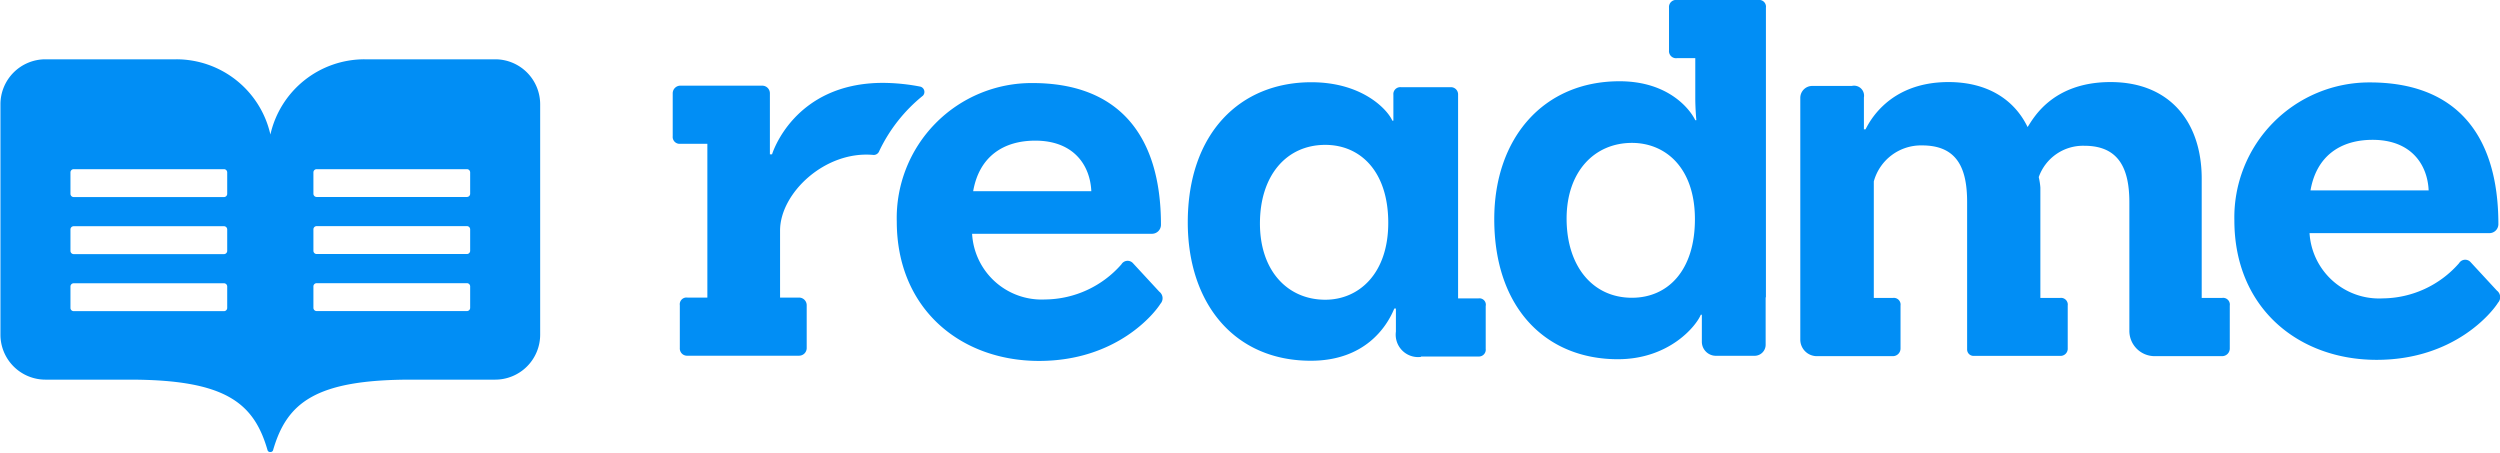 <svg viewBox="0 0 277.83 50.32" xmlns="http://www.w3.org/2000/svg"><defs><style>.cls-1{fill:#018EF5;}</style></defs><title>ReadMe</title><path transform="translate(-621.2 -124.84)" d="M729.23,150.79a7.74,7.74,0,0,0,8.12,7.33,11.4,11.4,0,0,0,8.48-3.91,0.8,0.8,0,0,1,1.28-.12l2.93,3.17a0.91,0.91,0,0,1,.12,1.34c-0.61,1-4.82,6.35-13.49,6.35s-15.81-5.74-15.81-15.5a15,15,0,0,1,15.08-15.38c9.52,0,14.28,5.74,14.28,15.75a1,1,0,0,1-1,1h-20Zm13.25-4.7c-0.12-2.81-1.89-5.62-6.23-5.62-3.54,0-6.23,1.77-6.9,5.62h13.12Z" class="cls-1"></path><path transform="translate(-621.2 -124.84)" d="M877.86,150.68A7.74,7.74,0,0,0,886,158a11.4,11.4,0,0,0,8.48-3.91,0.8,0.8,0,0,1,1.28-.12l2.93,3.17a0.91,0.91,0,0,1,.12,1.34c-0.61,1-4.82,6.35-13.49,6.35s-15.81-5.74-15.81-15.5A15,15,0,0,1,884.57,134c9.52,0,14.28,5.74,14.28,15.75a1,1,0,0,1-1,1h-20ZM891.1,146c-0.12-2.81-1.89-5.62-6.23-5.62-3.54,0-6.23,1.77-6.9,5.62H891.1Z" class="cls-1"></path><path transform="translate(-621.2 -124.84)" d="M779.14,164.5a2.49,2.49,0,0,1-2.81-2.81v-2.56h-0.18c-0.85,2.08-3.3,5.8-9.28,5.8-8.48,0-13.67-6.35-13.67-15.38,0-9.89,5.8-15.57,13.73-15.57,5.8,0,8.55,3.17,9,4.27h0.12v-2.87a0.77,0.77,0,0,1,.85-0.85h5.49a0.8,0.8,0,0,1,.85.85V158h2.28a0.71,0.71,0,0,1,.79.85v4.76a0.76,0.76,0,0,1-.79.85h-6.43Zm-3.66-14.89c0-5.74-3.11-8.67-7-8.67-4.33,0-7.26,3.42-7.26,8.73s3.11,8.48,7.26,8.48C772.19,158.15,775.48,155.28,775.48,149.6Z" class="cls-1"></path><path transform="translate(-621.2 -124.84)" d="M718.91,141.63a17.59,17.59,0,0,1,4.86-6.16,0.61,0.61,0,0,0-.28-1,22.23,22.23,0,0,0-4.16-.42c-9.95,0-12.33,7.94-12.33,7.94h-0.24v-6.78a0.85,0.85,0,0,0-.85-0.85h-9.1a0.85,0.85,0,0,0-.85.85v4.76a0.77,0.77,0,0,0,.85.85h3v17.09H697.6a0.75,0.75,0,0,0-.85.85v4.76a0.8,0.8,0,0,0,.85.85H710a0.85,0.85,0,0,0,.85-0.85v-4.76a0.85,0.85,0,0,0-.85-0.85h-2.11v-7.45c0-4.15,5-8.91,10.39-8.4A0.65,0.65,0,0,0,718.91,141.63Z" class="cls-1"></path><path transform="translate(-621.2 -124.84)" d="M817.45,157.87V125.69a0.75,0.75,0,0,0-.85-0.85h-9a0.79,0.79,0,0,0-.92.85v4.76a0.79,0.79,0,0,0,.92.85h2v4.4c0,1.28.12,2.5,0.12,2.5h-0.12c-0.55-1.16-2.93-4.33-8.42-4.33-8.48,0-13.92,6.35-13.92,15.32,0,9.95,5.8,15.57,13.73,15.57,5.74,0,8.73-3.72,9.22-4.94h0.12v3a1.56,1.56,0,0,0,1.56,1.56h4.3a1.23,1.23,0,0,0,1.23-1.23v-5.25Zm-14.89.06c-4.39,0-7.26-3.54-7.26-8.79s3.11-8.42,7.26-8.42c3.72,0,7,2.75,7,8.48S806.53,157.93,802.56,157.93Z" class="cls-1"></path><path transform="translate(-621.2 -124.84)" d="M868.13,157.95h-2.25V144.7c0-6.29-3.54-10.74-10.13-10.74s-8.67,4.21-9.22,5c-1.47-3.05-4.46-5-8.79-5-6.78,0-8.91,4.7-9.22,5.25h-0.18v-3.54a1.11,1.11,0,0,0-1.34-1.28h-4.4a1.33,1.33,0,0,0-1.33,1.33v26.86a1.84,1.84,0,0,0,1.84,1.84h8.45a0.85,0.85,0,0,0,.85-0.85V158.8a0.75,0.75,0,0,0-.85-0.85h-2.12V145a5.44,5.44,0,0,1,5.37-4c3.91,0,5,2.56,5,6.29l0,16.38a0.71,0.71,0,0,0,.71.72h9.62a0.8,0.8,0,0,0,.85-0.85V158.8a0.75,0.75,0,0,0-.85-0.85h-2.19V145.68a7.62,7.62,0,0,0-.18-1.16,5.22,5.22,0,0,1,5.07-3.48c3.85,0,5,2.56,5,6.29v14.28a2.81,2.81,0,0,0,2.81,2.81h7.5a0.85,0.85,0,0,0,.85-0.85V158.8A0.75,0.75,0,0,0,868.13,157.95Z" class="cls-1"></path><path transform="translate(-621.2 -124.84)" d="M676.26,131.43H661.71a10.72,10.72,0,0,0-10.46,8.36,10.72,10.72,0,0,0-10.46-8.36H626.25a5,5,0,0,0-5,5v25.6a5,5,0,0,0,5,5h9.34c10.64,0,13.82,2.56,15.34,7.83a0.28,0.28,0,0,0,.28.21h0.06a0.28,0.28,0,0,0,.28-0.21c1.53-5.27,4.71-7.83,15.34-7.83h9.34a5,5,0,0,0,5-5v-25.6A5,5,0,0,0,676.26,131.43Zm-29.81,27.63a0.36,0.36,0,0,1-.36.36h-16.7a0.36,0.36,0,0,1-.36-0.36v-2.38a0.36,0.36,0,0,1,.36-0.36h16.7a0.36,0.36,0,0,1,.36.36v2.38Zm0-6.34a0.36,0.36,0,0,1-.36.36h-16.7a0.36,0.36,0,0,1-.36-0.36v-2.38a0.36,0.36,0,0,1,.36-0.36h16.7a0.36,0.36,0,0,1,.36.36v2.38Zm0-6.34a0.36,0.36,0,0,1-.36.36h-16.7a0.36,0.36,0,0,1-.36-0.36V144a0.36,0.36,0,0,1,.36-0.36h16.7a0.36,0.36,0,0,1,.36.36v2.38Zm27,12.67a0.36,0.36,0,0,1-.36.36h-16.7a0.36,0.36,0,0,1-.36-0.36v-2.38a0.36,0.36,0,0,1,.36-0.36h16.7a0.36,0.36,0,0,1,.36.36v2.38Zm0-6.34a0.36,0.36,0,0,1-.36.36h-16.7a0.36,0.36,0,0,1-.36-0.36v-2.38a0.36,0.36,0,0,1,.36-0.36h16.7a0.36,0.36,0,0,1,.36.36v2.38Zm0-6.34a0.36,0.36,0,0,1-.36.36h-16.7a0.36,0.36,0,0,1-.36-0.36V144a0.36,0.36,0,0,1,.36-0.36h16.7a0.36,0.36,0,0,1,.36.36v2.38Z" class="cls-1"></path></svg>
